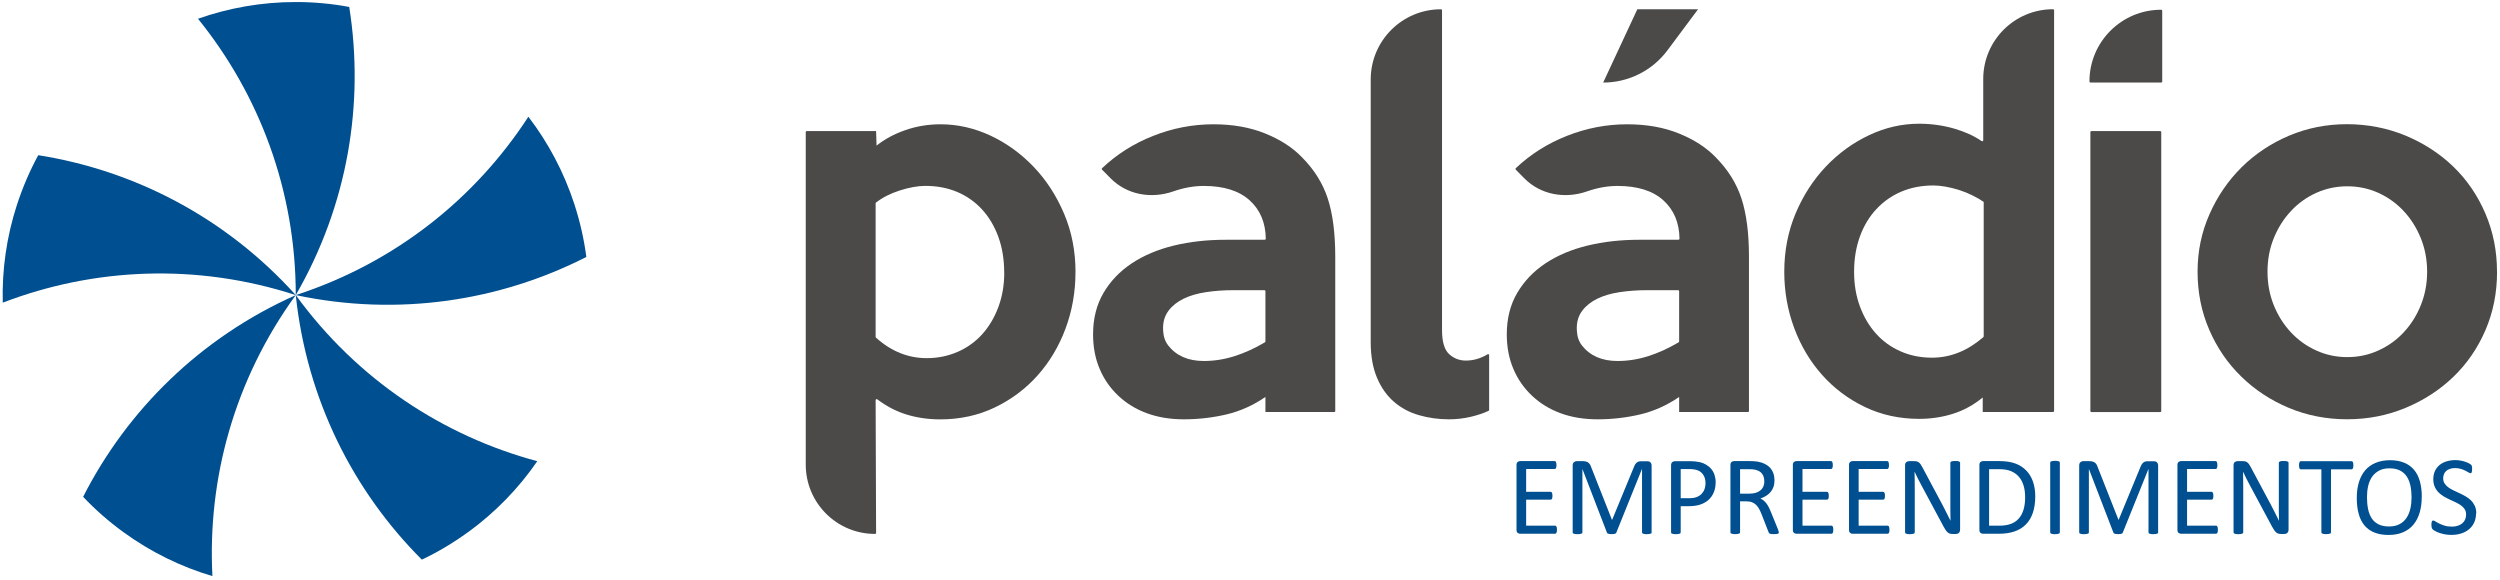 <svg width="483" height="112" viewBox="0 0 483 112" fill="none" xmlns="http://www.w3.org/2000/svg">
<path d="M57.142 0.393C50.522 0.393 44.172 1.533 38.252 3.623C50.062 18.213 57.142 36.783 57.142 57.013C67.251 39.503 70.412 19.873 67.472 1.343C64.121 0.713 60.672 0.393 57.142 0.393Z" fill="#004F90"/>
<path d="M3.291 39.513C1.241 45.813 0.371 52.213 0.531 58.473C18.051 51.753 37.911 50.763 57.141 57.013C43.611 41.993 25.921 32.913 7.391 29.983C5.761 32.973 4.391 36.163 3.291 39.523" fill="#004F90"/>
<path d="M23.861 102.823C29.211 106.713 35.031 109.523 41.041 111.303C40.061 92.563 45.251 73.373 57.141 57.013C38.671 65.243 24.571 79.263 16.061 95.983C18.401 98.463 21.011 100.753 23.861 102.823Z" fill="#004F90"/>
<path d="M90.421 102.823C95.771 98.933 100.251 94.273 103.801 89.103C85.671 84.243 69.031 73.373 57.141 57.013C59.261 77.123 68.231 94.863 81.501 108.123C84.581 106.663 87.561 104.893 90.421 102.813" fill="#004F90"/>
<path d="M110.991 39.513C108.941 33.213 105.891 27.523 102.081 22.553C91.861 38.293 76.381 50.763 57.141 57.013C76.921 61.213 96.561 58.163 113.281 49.643C112.841 46.263 112.081 42.883 110.991 39.523" fill="#004F90"/>
<path d="M300.801 102.363C300.801 102.493 300.801 102.603 300.781 102.703C300.761 102.803 300.741 102.883 300.701 102.943C300.661 103.003 300.621 103.053 300.581 103.083C300.531 103.113 300.481 103.123 300.421 103.123H293.681C293.511 103.123 293.361 103.063 293.211 102.953C293.061 102.843 292.991 102.643 292.991 102.363V89.843C292.991 89.563 293.061 89.363 293.211 89.253C293.361 89.143 293.521 89.083 293.681 89.083H300.341C300.401 89.083 300.451 89.093 300.501 89.123C300.551 89.153 300.581 89.203 300.611 89.263C300.641 89.333 300.661 89.413 300.681 89.503C300.701 89.593 300.711 89.723 300.711 89.863C300.711 89.993 300.711 90.103 300.681 90.203C300.651 90.303 300.641 90.383 300.611 90.443C300.581 90.503 300.541 90.553 300.501 90.573C300.451 90.603 300.401 90.613 300.341 90.613H294.851V95.013H299.561C299.621 95.013 299.671 95.033 299.721 95.063C299.771 95.093 299.811 95.143 299.841 95.203C299.871 95.263 299.901 95.343 299.911 95.443C299.921 95.543 299.931 95.663 299.931 95.803C299.931 95.943 299.931 96.043 299.911 96.143C299.901 96.233 299.871 96.313 299.841 96.373C299.811 96.433 299.771 96.473 299.721 96.493C299.671 96.523 299.621 96.533 299.561 96.533H294.851V101.553H300.421C300.481 101.553 300.531 101.563 300.581 101.593C300.631 101.623 300.671 101.663 300.701 101.733C300.731 101.803 300.761 101.873 300.781 101.973C300.801 102.073 300.801 102.193 300.801 102.333V102.363Z" fill="#004F90"/>
<path d="M319.101 102.853C319.101 102.913 319.081 102.963 319.061 103.003C319.031 103.043 318.981 103.083 318.901 103.103C318.821 103.123 318.731 103.153 318.611 103.173C318.491 103.193 318.341 103.203 318.161 103.203C317.991 103.203 317.841 103.203 317.721 103.173C317.601 103.153 317.501 103.133 317.431 103.103C317.361 103.073 317.311 103.043 317.281 103.003C317.251 102.963 317.241 102.913 317.241 102.853V90.623H317.221L312.271 102.903C312.251 102.953 312.221 102.993 312.181 103.033C312.141 103.073 312.081 103.103 312.011 103.123C311.931 103.153 311.841 103.163 311.741 103.173C311.641 103.183 311.511 103.193 311.371 103.193C311.221 103.193 311.091 103.193 310.981 103.173C310.871 103.163 310.781 103.143 310.711 103.113C310.641 103.083 310.581 103.053 310.541 103.023C310.501 102.983 310.471 102.943 310.461 102.903L305.731 90.623H305.721V102.853C305.721 102.913 305.711 102.963 305.681 103.003C305.651 103.043 305.601 103.083 305.521 103.103C305.451 103.133 305.351 103.153 305.231 103.173C305.111 103.193 304.961 103.203 304.771 103.203C304.581 103.203 304.441 103.203 304.321 103.173C304.201 103.153 304.111 103.133 304.031 103.103C303.951 103.073 303.911 103.043 303.881 103.003C303.851 102.963 303.841 102.913 303.841 102.853V89.943C303.841 89.643 303.921 89.423 304.081 89.293C304.241 89.163 304.421 89.093 304.621 89.093H305.771C306.001 89.093 306.211 89.113 306.391 89.163C306.571 89.203 306.721 89.273 306.851 89.373C306.981 89.473 307.091 89.583 307.181 89.733C307.271 89.873 307.351 90.043 307.411 90.243L311.421 100.413H311.471L315.651 90.283C315.731 90.063 315.821 89.883 315.911 89.733C316.011 89.583 316.111 89.463 316.221 89.373C316.331 89.283 316.461 89.213 316.601 89.173C316.741 89.133 316.901 89.113 317.091 89.113H318.291C318.401 89.113 318.501 89.133 318.601 89.163C318.701 89.193 318.781 89.243 318.851 89.313C318.921 89.383 318.981 89.473 319.021 89.573C319.061 89.683 319.091 89.803 319.091 89.963V102.873L319.101 102.853Z" fill="#004F90"/>
<path d="M331.461 93.203C331.461 93.903 331.341 94.533 331.111 95.103C330.881 95.673 330.551 96.143 330.121 96.543C329.691 96.943 329.161 97.253 328.541 97.463C327.911 97.683 327.171 97.793 326.301 97.793H324.711V102.853C324.711 102.913 324.691 102.963 324.661 103.003C324.631 103.043 324.581 103.083 324.511 103.103C324.441 103.123 324.351 103.153 324.231 103.173C324.111 103.193 323.961 103.203 323.781 103.203C323.601 103.203 323.451 103.203 323.331 103.173C323.211 103.153 323.121 103.133 323.041 103.103C322.961 103.073 322.921 103.043 322.891 103.003C322.861 102.963 322.851 102.913 322.851 102.853V89.903C322.851 89.613 322.931 89.403 323.081 89.283C323.231 89.163 323.401 89.103 323.591 89.103H326.601C326.901 89.103 327.191 89.113 327.471 89.143C327.751 89.173 328.081 89.223 328.461 89.303C328.841 89.383 329.231 89.543 329.621 89.773C330.011 90.003 330.351 90.283 330.621 90.613C330.901 90.943 331.111 91.333 331.251 91.773C331.391 92.213 331.471 92.693 331.471 93.223L331.461 93.203ZM329.501 93.353C329.501 92.783 329.391 92.303 329.181 91.923C328.971 91.543 328.701 91.253 328.391 91.063C328.081 90.873 327.751 90.753 327.411 90.703C327.071 90.653 326.751 90.623 326.431 90.623H324.711V96.253H326.391C326.951 96.253 327.421 96.183 327.791 96.033C328.161 95.893 328.481 95.693 328.731 95.433C328.981 95.173 329.181 94.873 329.311 94.513C329.441 94.153 329.511 93.763 329.511 93.343L329.501 93.353Z" fill="#004F90"/>
<path d="M343.671 102.853C343.671 102.913 343.661 102.963 343.641 103.003C343.621 103.043 343.571 103.083 343.501 103.113C343.431 103.143 343.331 103.163 343.201 103.173C343.071 103.183 342.901 103.193 342.681 103.193C342.491 103.193 342.341 103.193 342.221 103.173C342.101 103.163 342.011 103.133 341.931 103.103C341.861 103.073 341.801 103.023 341.761 102.963C341.721 102.903 341.691 102.833 341.661 102.743L340.371 99.433C340.221 99.053 340.061 98.713 339.901 98.393C339.741 98.083 339.541 97.803 339.321 97.583C339.101 97.353 338.831 97.173 338.531 97.053C338.231 96.923 337.861 96.863 337.431 96.863H336.181V102.843C336.181 102.903 336.161 102.953 336.131 102.993C336.101 103.033 336.051 103.073 335.981 103.093C335.911 103.113 335.821 103.143 335.701 103.163C335.581 103.183 335.431 103.193 335.251 103.193C335.071 103.193 334.921 103.193 334.801 103.163C334.681 103.143 334.591 103.123 334.511 103.093C334.431 103.063 334.391 103.033 334.361 102.993C334.331 102.953 334.321 102.903 334.321 102.843V89.843C334.321 89.563 334.391 89.363 334.541 89.253C334.691 89.143 334.841 89.083 335.011 89.083H337.991C338.341 89.083 338.641 89.083 338.871 89.113C339.111 89.133 339.321 89.153 339.501 89.173C340.041 89.263 340.521 89.413 340.941 89.623C341.361 89.823 341.711 90.083 341.991 90.393C342.271 90.703 342.481 91.063 342.621 91.463C342.761 91.863 342.831 92.303 342.831 92.793C342.831 93.283 342.771 93.683 342.641 94.053C342.511 94.423 342.331 94.753 342.091 95.043C341.851 95.333 341.561 95.573 341.231 95.783C340.901 95.993 340.521 96.173 340.111 96.313C340.341 96.413 340.551 96.543 340.741 96.703C340.931 96.863 341.101 97.043 341.271 97.263C341.431 97.483 341.591 97.733 341.731 98.013C341.871 98.293 342.021 98.613 342.161 98.973L343.421 102.063C343.521 102.323 343.591 102.503 343.621 102.613C343.651 102.723 343.661 102.803 343.661 102.853H343.671ZM340.861 92.993C340.861 92.443 340.741 91.983 340.491 91.603C340.241 91.223 339.831 90.953 339.251 90.783C339.071 90.733 338.861 90.693 338.641 90.673C338.421 90.653 338.111 90.643 337.751 90.643H336.181V95.373H338.001C338.491 95.373 338.921 95.313 339.271 95.193C339.631 95.073 339.931 94.903 340.171 94.693C340.411 94.483 340.581 94.233 340.701 93.943C340.821 93.653 340.871 93.343 340.871 93.003L340.861 92.993Z" fill="#004F90"/>
<path d="M354.191 102.363C354.191 102.493 354.191 102.603 354.171 102.703C354.161 102.803 354.131 102.883 354.091 102.943C354.051 103.003 354.011 103.053 353.971 103.083C353.921 103.113 353.871 103.123 353.811 103.123H347.071C346.901 103.123 346.751 103.063 346.601 102.953C346.451 102.843 346.381 102.643 346.381 102.363V89.843C346.381 89.563 346.451 89.363 346.601 89.253C346.751 89.143 346.901 89.083 347.071 89.083H353.731C353.791 89.083 353.841 89.093 353.891 89.123C353.941 89.153 353.971 89.203 354.001 89.263C354.031 89.333 354.051 89.413 354.071 89.503C354.091 89.603 354.101 89.723 354.101 89.863C354.101 89.993 354.101 90.103 354.071 90.203C354.051 90.303 354.031 90.383 354.001 90.443C353.971 90.503 353.931 90.553 353.891 90.573C353.841 90.603 353.791 90.613 353.731 90.613H348.241V95.013H352.951C353.011 95.013 353.061 95.033 353.111 95.063C353.161 95.093 353.201 95.143 353.231 95.203C353.261 95.263 353.291 95.343 353.301 95.443C353.311 95.543 353.321 95.663 353.321 95.803C353.321 95.943 353.321 96.043 353.301 96.143C353.291 96.233 353.261 96.313 353.231 96.373C353.201 96.433 353.161 96.473 353.111 96.493C353.061 96.513 353.011 96.533 352.951 96.533H348.241V101.553H353.811C353.871 101.553 353.921 101.563 353.971 101.593C354.021 101.623 354.061 101.663 354.091 101.733C354.121 101.803 354.151 101.873 354.171 101.973C354.181 102.073 354.191 102.193 354.191 102.333V102.363Z" fill="#004F90"/>
<path d="M365.041 102.363C365.041 102.493 365.041 102.603 365.021 102.703C365.011 102.803 364.981 102.883 364.941 102.943C364.901 103.003 364.861 103.053 364.821 103.083C364.771 103.113 364.721 103.123 364.661 103.123H357.921C357.751 103.123 357.601 103.063 357.451 102.953C357.301 102.843 357.231 102.643 357.231 102.363V89.843C357.231 89.563 357.301 89.363 357.451 89.253C357.601 89.143 357.751 89.083 357.921 89.083H364.581C364.641 89.083 364.691 89.093 364.741 89.123C364.791 89.153 364.821 89.203 364.851 89.263C364.881 89.333 364.901 89.413 364.921 89.503C364.941 89.603 364.951 89.723 364.951 89.863C364.951 89.993 364.951 90.103 364.921 90.203C364.901 90.303 364.881 90.383 364.851 90.443C364.821 90.503 364.781 90.553 364.741 90.573C364.691 90.603 364.641 90.613 364.581 90.613H359.091V95.013H363.801C363.861 95.013 363.911 95.033 363.961 95.063C364.011 95.093 364.051 95.143 364.081 95.203C364.111 95.263 364.141 95.343 364.151 95.443C364.161 95.543 364.171 95.663 364.171 95.803C364.171 95.943 364.171 96.043 364.151 96.143C364.141 96.233 364.111 96.313 364.081 96.373C364.051 96.433 364.011 96.473 363.961 96.493C363.911 96.513 363.861 96.533 363.801 96.533H359.091V101.553H364.661C364.721 101.553 364.771 101.563 364.821 101.593C364.871 101.623 364.911 101.663 364.941 101.733C364.971 101.803 365.001 101.873 365.021 101.973C365.031 102.073 365.041 102.193 365.041 102.333V102.363Z" fill="#004F90"/>
<path d="M378.681 102.363C378.681 102.503 378.661 102.633 378.611 102.733C378.561 102.833 378.501 102.913 378.421 102.983C378.341 103.053 378.251 103.093 378.161 103.123C378.061 103.153 377.971 103.163 377.871 103.163H377.251C377.061 103.163 376.891 103.143 376.741 103.103C376.591 103.063 376.451 102.993 376.321 102.883C376.191 102.773 376.061 102.633 375.931 102.453C375.801 102.273 375.661 102.043 375.511 101.763L371.231 93.783C371.011 93.373 370.781 92.943 370.551 92.483C370.321 92.023 370.111 91.593 369.911 91.163H369.891C369.901 91.683 369.921 92.213 369.921 92.753C369.921 93.293 369.931 93.833 369.931 94.373V102.843C369.931 102.893 369.911 102.943 369.881 102.993C369.851 103.043 369.801 103.073 369.731 103.103C369.661 103.133 369.561 103.153 369.441 103.173C369.321 103.193 369.171 103.203 368.991 103.203C368.811 103.203 368.661 103.203 368.541 103.173C368.421 103.153 368.331 103.133 368.261 103.103C368.191 103.073 368.141 103.043 368.111 102.993C368.081 102.943 368.061 102.893 368.061 102.843V89.893C368.061 89.603 368.141 89.393 368.311 89.273C368.481 89.153 368.651 89.093 368.851 89.093H369.771C369.991 89.093 370.171 89.113 370.311 89.143C370.451 89.173 370.591 89.243 370.701 89.323C370.821 89.403 370.931 89.523 371.041 89.673C371.151 89.823 371.261 90.003 371.381 90.233L374.671 96.393C374.871 96.773 375.071 97.133 375.261 97.493C375.451 97.853 375.631 98.203 375.801 98.553C375.971 98.903 376.151 99.243 376.321 99.583C376.491 99.923 376.661 100.253 376.831 100.593H376.841C376.831 100.023 376.821 99.423 376.811 98.813C376.811 98.193 376.811 97.603 376.811 97.023V89.403C376.811 89.403 376.831 89.303 376.861 89.263C376.891 89.223 376.941 89.183 377.011 89.153C377.081 89.123 377.181 89.093 377.301 89.083C377.421 89.073 377.571 89.063 377.761 89.063C377.931 89.063 378.071 89.063 378.201 89.083C378.321 89.093 378.421 89.123 378.491 89.153C378.561 89.183 378.611 89.223 378.641 89.263C378.671 89.303 378.691 89.353 378.691 89.403V102.353L378.681 102.363Z" fill="#004F90"/>
<path d="M393.211 95.903C393.211 97.113 393.051 98.183 392.741 99.083C392.431 99.993 391.981 100.743 391.381 101.343C390.781 101.943 390.051 102.383 389.181 102.683C388.311 102.983 387.281 103.123 386.081 103.123H383.111C382.941 103.123 382.791 103.063 382.641 102.953C382.491 102.843 382.421 102.643 382.421 102.363V89.843C382.421 89.563 382.491 89.363 382.641 89.253C382.791 89.143 382.941 89.083 383.111 89.083H386.291C387.501 89.083 388.531 89.243 389.371 89.553C390.211 89.863 390.911 90.323 391.481 90.913C392.051 91.503 392.481 92.213 392.771 93.053C393.061 93.893 393.211 94.843 393.211 95.893V95.903ZM391.251 95.983C391.251 95.223 391.161 94.513 390.971 93.863C390.781 93.213 390.491 92.643 390.091 92.163C389.691 91.683 389.181 91.313 388.571 91.043C387.951 90.773 387.161 90.643 386.191 90.643H384.291V101.563H386.211C387.111 101.563 387.861 101.453 388.481 101.223C389.091 101.003 389.611 100.653 390.021 100.193C390.431 99.733 390.741 99.153 390.951 98.453C391.161 97.753 391.261 96.933 391.261 95.973L391.251 95.983Z" fill="#004F90"/>
<path d="M397.951 102.853C397.951 102.913 397.941 102.963 397.911 103.003C397.881 103.043 397.831 103.083 397.761 103.103C397.691 103.123 397.591 103.153 397.471 103.173C397.351 103.193 397.201 103.203 397.021 103.203C396.841 103.203 396.701 103.203 396.581 103.173C396.461 103.153 396.361 103.133 396.291 103.103C396.221 103.073 396.171 103.043 396.141 103.003C396.111 102.963 396.101 102.913 396.101 102.853V89.383C396.101 89.323 396.121 89.273 396.151 89.233C396.181 89.193 396.241 89.153 396.311 89.133C396.391 89.103 396.481 89.083 396.601 89.063C396.721 89.043 396.861 89.033 397.031 89.033C397.211 89.033 397.361 89.033 397.481 89.063C397.601 89.083 397.701 89.103 397.771 89.133C397.841 89.163 397.891 89.193 397.921 89.233C397.951 89.273 397.961 89.323 397.961 89.383V102.853H397.951Z" fill="#004F90"/>
<path d="M416.951 102.853C416.951 102.913 416.941 102.963 416.911 103.003C416.881 103.043 416.831 103.083 416.751 103.103C416.671 103.123 416.581 103.153 416.461 103.173C416.341 103.193 416.191 103.203 416.011 103.203C415.841 103.203 415.691 103.203 415.571 103.173C415.451 103.153 415.351 103.133 415.281 103.103C415.211 103.073 415.161 103.043 415.131 103.003C415.101 102.963 415.091 102.913 415.091 102.853V90.623H415.071L410.121 102.903C410.101 102.953 410.071 102.993 410.031 103.033C409.991 103.073 409.931 103.103 409.861 103.123C409.781 103.153 409.691 103.163 409.591 103.173C409.491 103.183 409.361 103.193 409.221 103.193C409.071 103.193 408.941 103.193 408.831 103.173C408.721 103.163 408.631 103.143 408.561 103.113C408.491 103.083 408.431 103.053 408.391 103.023C408.351 102.983 408.321 102.943 408.311 102.903L403.581 90.623H403.571V102.853C403.571 102.913 403.551 102.963 403.531 103.003C403.501 103.043 403.451 103.083 403.371 103.103C403.291 103.133 403.201 103.153 403.081 103.173C402.961 103.193 402.811 103.203 402.621 103.203C402.431 103.203 402.291 103.203 402.171 103.173C402.051 103.153 401.961 103.133 401.891 103.103C401.821 103.073 401.771 103.043 401.741 103.003C401.711 102.963 401.701 102.913 401.701 102.853V89.943C401.701 89.643 401.781 89.423 401.941 89.293C402.101 89.163 402.281 89.093 402.481 89.093H403.631C403.871 89.093 404.071 89.113 404.251 89.163C404.431 89.203 404.581 89.273 404.711 89.373C404.841 89.463 404.951 89.583 405.041 89.733C405.131 89.883 405.211 90.043 405.271 90.243L409.281 100.413H409.331L413.511 90.283C413.591 90.063 413.681 89.883 413.771 89.733C413.871 89.583 413.971 89.463 414.081 89.373C414.191 89.283 414.321 89.213 414.461 89.173C414.601 89.133 414.761 89.113 414.951 89.113H416.151C416.261 89.113 416.361 89.133 416.461 89.163C416.561 89.193 416.641 89.243 416.711 89.313C416.781 89.383 416.841 89.473 416.881 89.573C416.921 89.683 416.951 89.803 416.951 89.963V102.873V102.853Z" fill="#004F90"/>
<path d="M428.491 102.363C428.491 102.493 428.491 102.603 428.471 102.703C428.461 102.803 428.431 102.883 428.391 102.943C428.351 103.003 428.311 103.053 428.271 103.083C428.221 103.113 428.171 103.123 428.111 103.123H421.371C421.201 103.123 421.051 103.063 420.901 102.953C420.751 102.843 420.681 102.643 420.681 102.363V89.843C420.681 89.563 420.751 89.363 420.901 89.253C421.051 89.143 421.201 89.083 421.371 89.083H428.031C428.091 89.083 428.141 89.093 428.191 89.123C428.241 89.153 428.271 89.203 428.301 89.263C428.331 89.333 428.351 89.413 428.371 89.503C428.391 89.603 428.401 89.723 428.401 89.863C428.401 89.993 428.401 90.103 428.371 90.203C428.351 90.303 428.331 90.383 428.301 90.443C428.271 90.503 428.231 90.553 428.191 90.573C428.141 90.603 428.091 90.613 428.031 90.613H422.541V95.013H427.251C427.311 95.013 427.361 95.033 427.411 95.063C427.461 95.093 427.501 95.143 427.531 95.203C427.561 95.263 427.591 95.343 427.601 95.443C427.611 95.543 427.621 95.663 427.621 95.803C427.621 95.943 427.621 96.043 427.601 96.143C427.591 96.233 427.561 96.313 427.531 96.373C427.501 96.433 427.461 96.473 427.411 96.493C427.361 96.513 427.311 96.533 427.251 96.533H422.541V101.553H428.111C428.171 101.553 428.221 101.563 428.271 101.593C428.321 101.623 428.361 101.663 428.391 101.733C428.421 101.803 428.451 101.873 428.471 101.973C428.481 102.073 428.491 102.193 428.491 102.333V102.363Z" fill="#004F90"/>
<path d="M442.141 102.363C442.141 102.503 442.121 102.633 442.071 102.733C442.021 102.833 441.961 102.913 441.881 102.983C441.801 103.053 441.711 103.093 441.621 103.123C441.521 103.153 441.431 103.163 441.331 103.163H440.711C440.521 103.163 440.351 103.143 440.201 103.103C440.051 103.063 439.911 102.993 439.781 102.883C439.651 102.773 439.521 102.633 439.391 102.453C439.261 102.273 439.121 102.043 438.971 101.763L434.691 93.783C434.471 93.373 434.241 92.943 434.011 92.483C433.781 92.023 433.571 91.593 433.371 91.163H433.351C433.361 91.683 433.381 92.213 433.381 92.753C433.381 93.293 433.391 93.833 433.391 94.373V102.843C433.391 102.893 433.371 102.943 433.341 102.993C433.311 103.043 433.261 103.073 433.191 103.103C433.121 103.133 433.021 103.153 432.901 103.173C432.781 103.193 432.631 103.203 432.451 103.203C432.271 103.203 432.121 103.203 432.001 103.173C431.881 103.153 431.791 103.133 431.721 103.103C431.651 103.073 431.601 103.043 431.571 102.993C431.541 102.943 431.521 102.893 431.521 102.843V89.893C431.521 89.603 431.601 89.393 431.771 89.273C431.941 89.153 432.111 89.093 432.311 89.093H433.231C433.451 89.093 433.631 89.113 433.771 89.143C433.911 89.173 434.051 89.243 434.161 89.323C434.281 89.403 434.391 89.523 434.501 89.673C434.611 89.823 434.721 90.003 434.841 90.233L438.131 96.393C438.331 96.773 438.531 97.133 438.721 97.493C438.911 97.853 439.091 98.203 439.261 98.553C439.431 98.903 439.611 99.243 439.781 99.583C439.951 99.923 440.121 100.253 440.291 100.593H440.301C440.291 100.023 440.281 99.423 440.271 98.813C440.271 98.193 440.271 97.603 440.271 97.023V89.403C440.271 89.403 440.291 89.303 440.321 89.263C440.351 89.223 440.401 89.183 440.471 89.153C440.541 89.123 440.641 89.093 440.761 89.083C440.881 89.073 441.031 89.063 441.221 89.063C441.391 89.063 441.531 89.063 441.661 89.083C441.781 89.093 441.881 89.123 441.951 89.153C442.021 89.183 442.071 89.223 442.101 89.263C442.131 89.303 442.151 89.353 442.151 89.403V102.353L442.141 102.363Z" fill="#004F90"/>
<path d="M454.671 89.893C454.671 90.033 454.671 90.153 454.651 90.253C454.641 90.353 454.611 90.433 454.581 90.493C454.551 90.553 454.511 90.603 454.461 90.633C454.411 90.663 454.361 90.673 454.301 90.673H450.351V102.843C450.351 102.903 450.341 102.953 450.311 102.993C450.281 103.033 450.231 103.073 450.161 103.093C450.091 103.113 449.991 103.143 449.871 103.163C449.751 103.183 449.601 103.193 449.421 103.193C449.241 103.193 449.101 103.193 448.971 103.163C448.851 103.143 448.751 103.123 448.681 103.093C448.611 103.063 448.561 103.033 448.531 102.993C448.501 102.953 448.491 102.903 448.491 102.843V90.673H444.541C444.481 90.673 444.431 90.663 444.381 90.633C444.331 90.603 444.301 90.563 444.271 90.493C444.241 90.433 444.221 90.353 444.201 90.253C444.181 90.153 444.171 90.033 444.171 89.893C444.171 89.753 444.171 89.633 444.201 89.533C444.221 89.433 444.241 89.343 444.271 89.283C444.301 89.213 444.341 89.173 444.381 89.143C444.431 89.113 444.481 89.103 444.541 89.103H454.301C454.361 89.103 454.411 89.113 454.461 89.143C454.511 89.173 454.551 89.223 454.581 89.283C454.611 89.353 454.641 89.433 454.651 89.533C454.661 89.643 454.671 89.763 454.671 89.893Z" fill="#004F90"/>
<path d="M467.881 95.953C467.881 97.093 467.751 98.113 467.481 99.023C467.211 99.933 466.811 100.713 466.281 101.353C465.751 101.993 465.081 102.483 464.281 102.833C463.481 103.173 462.541 103.353 461.471 103.353C460.401 103.353 459.501 103.193 458.731 102.883C457.961 102.573 457.321 102.113 456.821 101.513C456.321 100.913 455.941 100.173 455.701 99.283C455.451 98.393 455.331 97.373 455.331 96.213C455.331 95.053 455.461 94.103 455.731 93.193C456.001 92.293 456.401 91.523 456.931 90.893C457.461 90.263 458.131 89.773 458.941 89.433C459.751 89.093 460.681 88.913 461.751 88.913C462.821 88.913 463.681 89.073 464.451 89.383C465.221 89.693 465.861 90.143 466.371 90.743C466.881 91.343 467.261 92.073 467.511 92.953C467.761 93.833 467.891 94.843 467.891 95.973L467.881 95.953ZM465.911 96.083C465.911 95.283 465.841 94.543 465.701 93.863C465.561 93.183 465.321 92.583 465.001 92.083C464.681 91.583 464.231 91.183 463.681 90.903C463.131 90.623 462.451 90.483 461.641 90.483C460.831 90.483 460.151 90.633 459.601 90.943C459.051 91.253 458.601 91.653 458.261 92.153C457.921 92.663 457.671 93.253 457.521 93.923C457.371 94.603 457.301 95.313 457.301 96.053C457.301 96.873 457.371 97.633 457.511 98.333C457.651 99.023 457.881 99.623 458.201 100.123C458.531 100.623 458.961 101.013 459.511 101.293C460.051 101.573 460.741 101.713 461.561 101.713C462.381 101.713 463.061 101.563 463.621 101.253C464.181 100.953 464.621 100.543 464.961 100.023C465.301 99.503 465.541 98.903 465.691 98.233C465.841 97.563 465.911 96.833 465.911 96.073V96.083Z" fill="#004F90"/>
<path d="M478.371 99.193C478.371 99.853 478.251 100.433 478.011 100.953C477.771 101.473 477.431 101.903 477.001 102.263C476.571 102.623 476.061 102.893 475.481 103.073C474.901 103.253 474.271 103.343 473.601 103.343C473.131 103.343 472.691 103.303 472.291 103.223C471.891 103.143 471.531 103.043 471.221 102.933C470.911 102.823 470.641 102.693 470.431 102.573C470.221 102.453 470.071 102.343 469.991 102.263C469.911 102.183 469.841 102.063 469.811 101.933C469.771 101.803 469.751 101.623 469.751 101.393C469.751 101.233 469.751 101.103 469.771 100.993C469.791 100.883 469.811 100.803 469.841 100.743C469.871 100.673 469.901 100.633 469.951 100.603C469.991 100.573 470.041 100.563 470.101 100.563C470.201 100.563 470.341 100.623 470.531 100.743C470.721 100.863 470.951 101.003 471.241 101.143C471.531 101.283 471.881 101.423 472.291 101.553C472.701 101.683 473.171 101.743 473.711 101.743C474.111 101.743 474.491 101.693 474.821 101.583C475.161 101.473 475.451 101.323 475.691 101.123C475.931 100.923 476.121 100.683 476.251 100.393C476.381 100.103 476.451 99.773 476.451 99.403C476.451 99.003 476.361 98.663 476.181 98.383C476.001 98.103 475.761 97.853 475.461 97.643C475.161 97.433 474.831 97.233 474.451 97.053C474.071 96.873 473.681 96.693 473.281 96.513C472.881 96.333 472.501 96.123 472.121 95.903C471.741 95.683 471.411 95.413 471.111 95.113C470.811 94.813 470.571 94.453 470.391 94.043C470.211 93.633 470.111 93.143 470.111 92.573C470.111 92.003 470.221 91.463 470.431 91.003C470.641 90.543 470.941 90.163 471.321 89.843C471.701 89.533 472.151 89.293 472.681 89.133C473.211 88.973 473.771 88.893 474.381 88.893C474.691 88.893 475.001 88.923 475.321 88.973C475.631 89.023 475.931 89.103 476.211 89.193C476.491 89.283 476.741 89.383 476.951 89.493C477.161 89.603 477.311 89.693 477.381 89.763C477.451 89.833 477.491 89.883 477.521 89.923C477.541 89.963 477.561 90.013 477.571 90.073C477.581 90.133 477.591 90.213 477.601 90.293C477.601 90.383 477.611 90.493 477.611 90.633C477.611 90.763 477.611 90.883 477.591 90.983C477.581 91.083 477.561 91.173 477.541 91.233C477.521 91.303 477.491 91.353 477.451 91.383C477.411 91.413 477.371 91.433 477.311 91.433C477.231 91.433 477.111 91.383 476.941 91.283C476.771 91.183 476.561 91.073 476.321 90.943C476.071 90.813 475.781 90.703 475.451 90.593C475.111 90.493 474.741 90.433 474.321 90.433C473.931 90.433 473.591 90.483 473.301 90.593C473.011 90.693 472.771 90.833 472.581 91.013C472.391 91.183 472.251 91.393 472.161 91.633C472.071 91.873 472.021 92.123 472.021 92.393C472.021 92.783 472.111 93.123 472.291 93.403C472.471 93.683 472.711 93.933 473.011 94.153C473.311 94.373 473.651 94.573 474.041 94.753C474.421 94.933 474.811 95.113 475.211 95.303C475.611 95.483 476.001 95.693 476.381 95.913C476.761 96.133 477.111 96.393 477.411 96.693C477.711 96.993 477.951 97.353 478.141 97.753C478.321 98.163 478.421 98.643 478.421 99.203L478.371 99.193Z" fill="#004F90"/>
<path d="M207.781 52.603C207.781 56.413 207.141 60.043 205.861 63.483C204.581 66.923 202.771 69.943 200.461 72.533C198.141 75.133 195.381 77.193 192.191 78.723C188.991 80.253 185.481 81.023 181.671 81.023C179.291 81.023 177.061 80.693 175.001 80.043C173.051 79.423 171.221 78.463 169.501 77.153C169.361 77.053 169.171 77.143 169.171 77.313L169.261 102.943C169.261 103.063 169.171 103.153 169.051 103.153C161.661 103.153 155.671 97.163 155.671 89.773V25.533C155.671 25.423 155.761 25.323 155.881 25.323H169.261L169.351 28.133C170.911 26.883 172.771 25.883 174.931 25.133C177.081 24.383 179.351 24.013 181.731 24.013C185.041 24.013 188.261 24.753 191.391 26.213C194.511 27.683 197.291 29.703 199.731 32.263C202.171 34.823 204.121 37.843 205.591 41.313C207.061 44.783 207.791 48.553 207.791 52.613M194.011 52.703C194.011 50.143 193.631 47.823 192.881 45.763C192.131 43.703 191.071 41.933 189.731 40.463C188.381 38.993 186.781 37.873 184.931 37.083C183.071 36.303 181.021 35.913 178.761 35.913C177.321 35.913 175.671 36.213 173.821 36.803C172.011 37.383 170.491 38.163 169.251 39.133C169.201 39.173 169.171 39.233 169.171 39.303V65.063C169.171 65.123 169.201 65.183 169.241 65.233C172.171 67.873 175.441 69.193 179.051 69.193C181.181 69.193 183.171 68.783 185.031 67.973C186.881 67.163 188.461 66.023 189.781 64.553C191.101 63.083 192.131 61.333 192.891 59.303C193.641 57.273 194.021 55.073 194.021 52.693" fill="#4B4A49"/>
<path d="M257.981 79.393C257.981 79.513 257.891 79.603 257.771 79.603H244.481V76.693C242.101 78.323 239.591 79.443 236.931 80.073C234.271 80.693 231.541 81.013 228.721 81.013C226.101 81.013 223.721 80.623 221.591 79.843C219.461 79.063 217.621 77.933 216.061 76.463C214.501 74.993 213.291 73.263 212.451 71.263C211.601 69.263 211.181 67.043 211.181 64.603C211.181 61.543 211.851 58.873 213.201 56.583C214.541 54.303 216.371 52.393 218.681 50.863C220.991 49.333 223.701 48.193 226.791 47.443C229.881 46.693 233.211 46.323 236.771 46.323H244.331C244.451 46.323 244.551 46.213 244.551 46.103C244.501 43.023 243.471 40.563 241.461 38.733C239.401 36.853 236.431 35.923 232.561 35.923C230.681 35.923 228.751 36.263 226.751 36.953L226.691 36.973C222.441 38.463 217.741 37.653 214.571 34.453L212.931 32.793C212.851 32.713 212.851 32.563 212.931 32.483C215.771 29.803 219.041 27.733 222.761 26.263C226.541 24.763 230.431 24.013 234.431 24.013C238.181 24.013 241.521 24.603 244.451 25.793C247.381 26.983 249.741 28.513 251.541 30.383C253.901 32.763 255.561 35.413 256.521 38.353C257.481 41.293 257.971 45.043 257.971 49.603V79.393H257.981ZM244.481 65.973V56.273C244.481 56.163 244.391 56.063 244.271 56.063H238.291C236.421 56.063 234.651 56.193 232.991 56.443C231.331 56.693 229.901 57.113 228.681 57.703C227.461 58.303 226.491 59.063 225.781 60.003C224.831 61.243 224.511 62.803 224.811 64.693C224.931 65.423 225.231 66.143 225.681 66.723C227.261 68.743 229.561 69.743 232.571 69.743C234.571 69.743 236.551 69.433 238.521 68.803C240.451 68.193 242.401 67.303 244.371 66.143C244.441 66.103 244.481 66.033 244.481 65.953" fill="#4B4A49"/>
<path d="M287.701 79.183C287.701 79.263 287.651 79.343 287.581 79.383C286.551 79.853 285.381 80.243 284.091 80.543C282.741 80.853 281.351 81.013 279.921 81.013C277.921 81.013 275.991 80.743 274.151 80.213C272.301 79.683 270.691 78.823 269.321 77.633C267.941 76.443 266.851 74.903 266.041 72.993C265.231 71.083 264.821 68.793 264.821 66.103V15.363C264.821 7.863 270.901 1.793 278.391 1.793C278.511 1.793 278.601 1.883 278.601 2.003V63.763C278.601 66.013 279.051 67.563 279.961 68.403C280.871 69.243 281.951 69.663 283.201 69.663C284.651 69.663 286.051 69.263 287.391 68.453C287.531 68.373 287.701 68.453 287.701 68.613V79.173V79.183Z" fill="#4B4A49"/>
<path d="M337.911 79.393C337.911 79.513 337.821 79.603 337.701 79.603H324.411V76.693C322.031 78.323 319.521 79.443 316.861 80.073C314.201 80.693 311.471 81.013 308.651 81.013C306.031 81.013 303.651 80.623 301.521 79.843C299.391 79.063 297.551 77.933 295.991 76.463C294.431 74.993 293.221 73.263 292.381 71.263C291.531 69.263 291.111 67.043 291.111 64.603C291.111 61.543 291.781 58.873 293.131 56.583C294.471 54.303 296.301 52.393 298.611 50.863C300.921 49.333 303.631 48.193 306.721 47.443C309.811 46.693 313.141 46.323 316.701 46.323H324.261C324.381 46.323 324.481 46.213 324.481 46.103C324.431 43.023 323.401 40.563 321.391 38.733C319.331 36.853 316.361 35.923 312.491 35.923C310.611 35.923 308.681 36.263 306.681 36.953L306.621 36.973C302.371 38.463 297.671 37.653 294.501 34.453L292.861 32.793C292.781 32.713 292.781 32.563 292.861 32.483C295.701 29.803 298.971 27.733 302.691 26.263C306.471 24.763 310.361 24.013 314.361 24.013C318.111 24.013 321.451 24.603 324.381 25.793C327.311 26.983 329.671 28.513 331.471 30.383C333.831 32.763 335.491 35.413 336.451 38.353C337.411 41.293 337.901 45.043 337.901 49.603V79.393H337.911ZM324.411 65.973V56.273C324.411 56.163 324.321 56.063 324.201 56.063H318.221C316.351 56.063 314.581 56.193 312.921 56.443C311.261 56.693 309.831 57.113 308.611 57.703C307.391 58.303 306.421 59.063 305.711 60.003C304.761 61.243 304.441 62.803 304.741 64.693C304.861 65.423 305.161 66.143 305.611 66.723C307.191 68.743 309.491 69.743 312.501 69.743C314.501 69.743 316.481 69.433 318.451 68.803C320.381 68.193 322.331 67.303 324.301 66.143C324.371 66.103 324.411 66.033 324.411 65.953" fill="#4B4A49"/>
<path d="M396.841 79.393C396.841 79.513 396.751 79.603 396.631 79.603H383.061V76.793C381.311 78.233 379.401 79.283 377.341 79.933C375.281 80.593 373.091 80.923 370.781 80.923C366.961 80.923 363.471 80.153 360.281 78.623C357.091 77.093 354.341 75.033 352.031 72.433C349.721 69.843 347.921 66.823 346.641 63.383C345.361 59.943 344.721 56.323 344.721 52.503C344.721 48.443 345.461 44.673 346.921 41.203C348.391 37.733 350.341 34.723 352.781 32.153C355.221 29.593 358.001 27.573 361.131 26.103C364.251 24.633 367.471 23.903 370.791 23.903C373.101 23.903 375.351 24.213 377.541 24.843C379.581 25.433 381.351 26.233 382.851 27.253C382.991 27.343 383.161 27.253 383.161 27.083V15.263C383.161 7.823 389.201 1.783 396.641 1.783C396.761 1.783 396.851 1.873 396.851 1.993V79.393H396.841ZM383.171 65.143C383.171 65.143 383.251 65.043 383.251 64.973V39.013C382.621 38.573 381.901 38.153 381.081 37.753C380.261 37.343 379.421 37.003 378.541 36.723C377.661 36.443 376.781 36.223 375.901 36.063C375.021 35.913 374.241 35.833 373.551 35.833C371.291 35.833 369.241 36.223 367.381 37.003C365.531 37.783 363.921 38.903 362.541 40.373C361.161 41.843 360.091 43.603 359.341 45.673C358.591 47.733 358.211 50.013 358.211 52.513C358.211 55.013 358.591 57.183 359.341 59.213C360.091 61.243 361.131 62.993 362.451 64.463C363.771 65.933 365.351 67.073 367.201 67.883C369.051 68.703 371.081 69.103 373.271 69.103C376.821 69.103 380.111 67.783 383.171 65.143Z" fill="#4B4A49"/>
<path d="M417.531 15.943H403.891C403.781 15.943 403.681 15.853 403.681 15.733C403.681 8.083 409.881 1.883 417.531 1.883C417.651 1.883 417.741 1.973 417.741 2.093V15.743C417.741 15.863 417.651 15.953 417.531 15.953M417.341 79.613H404.071C403.951 79.613 403.861 79.523 403.861 79.403V25.533C403.861 25.423 403.951 25.323 404.071 25.323H417.341C417.451 25.323 417.551 25.413 417.551 25.533V79.403C417.551 79.523 417.461 79.613 417.341 79.613Z" fill="#4B4A49"/>
<path d="M482.431 52.503C482.431 56.563 481.681 60.333 480.181 63.803C478.681 67.273 476.621 70.273 473.991 72.803C471.371 75.333 468.281 77.333 464.751 78.803C461.221 80.273 457.451 81.003 453.451 81.003C449.451 81.003 445.701 80.263 442.201 78.803C438.701 77.333 435.641 75.323 433.011 72.753C430.381 70.193 428.321 67.173 426.821 63.703C425.321 60.233 424.571 56.503 424.571 52.503C424.571 48.503 425.341 44.863 426.871 41.393C428.401 37.923 430.481 34.893 433.101 32.293C435.731 29.703 438.791 27.673 442.291 26.193C445.791 24.723 449.511 23.993 453.441 23.993C457.371 23.993 461.211 24.733 464.741 26.193C468.271 27.663 471.351 29.663 473.981 32.193C476.601 34.723 478.671 37.743 480.171 41.243C481.671 44.743 482.421 48.493 482.421 52.493M468.921 52.493C468.921 50.183 468.511 48.023 467.701 46.023C466.891 44.023 465.791 42.273 464.391 40.773C462.991 39.273 461.351 38.103 459.481 37.253C457.611 36.413 455.621 35.993 453.501 35.993C451.381 35.993 449.391 36.413 447.521 37.253C445.651 38.093 444.011 39.263 442.611 40.773C441.211 42.273 440.101 44.023 439.291 46.023C438.481 48.023 438.081 50.183 438.081 52.493C438.081 54.803 438.491 56.963 439.291 58.963C440.101 60.963 441.211 62.713 442.611 64.213C444.011 65.713 445.651 66.883 447.521 67.723C449.391 68.573 451.381 68.993 453.501 68.993C455.621 68.993 457.611 68.573 459.481 67.723C461.351 66.883 462.991 65.713 464.391 64.213C465.791 62.713 466.901 60.963 467.701 58.963C468.511 56.963 468.921 54.803 468.921 52.493Z" fill="#4B4A49"/>
<path d="M328.061 1.793L322.151 9.723C319.231 13.643 314.621 15.953 309.731 15.953L316.331 1.793H328.061Z" fill="#4B4A49"/>
</svg>
